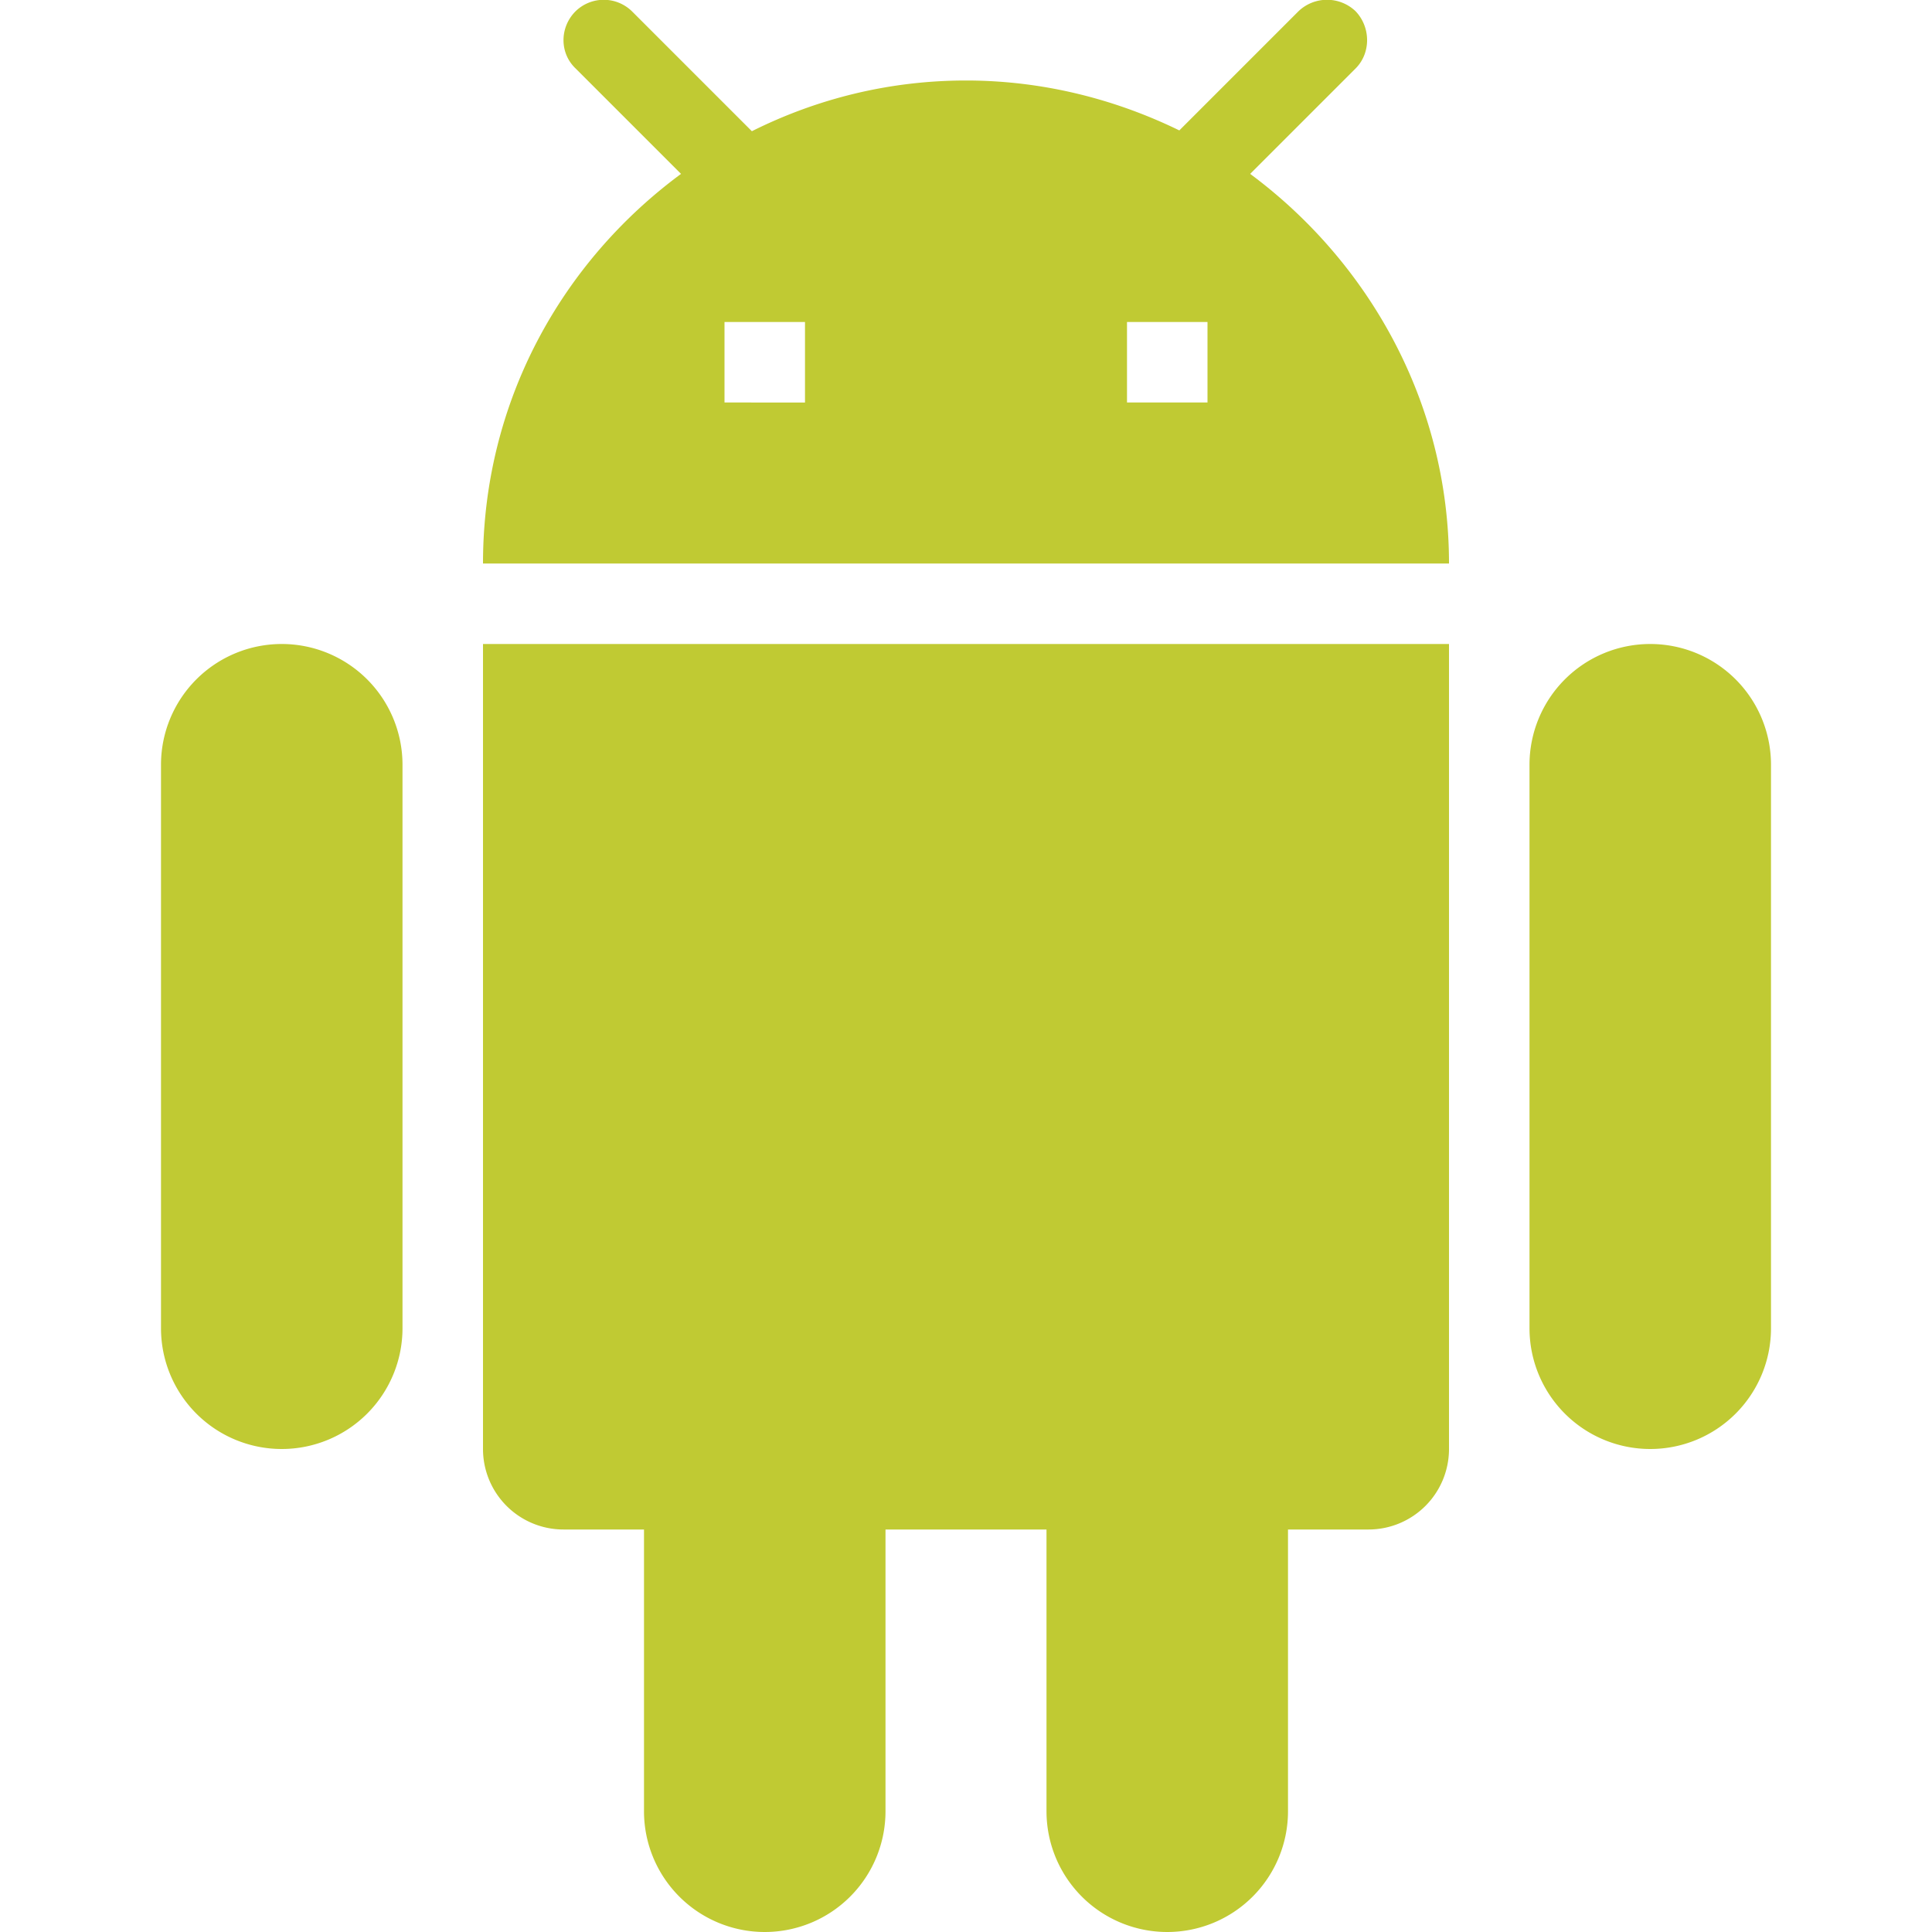 <svg xmlns="http://www.w3.org/2000/svg" width="24" height="24" viewBox="0 0 24 24"><path d="M15 5h-1V4h1m-5 1H9V4h1m5.53-1.84L16.84.85c.19-.19.19-.51 0-.71a.513.513 0 0 0-.71 0l-1.48 1.48C13.85 1.23 12.95 1 12 1c-.96 0-1.86.23-2.66.63L7.85.14a.501.501 0 0 0-.7 0c-.2.2-.2.52 0 .71l1.31 1.31C6.97 3.26 6 5 6 7h12c0-2-1-3.75-2.47-4.84M20.5 8A1.5 1.5 0 0 0 19 9.5v7a1.5 1.5 0 0 0 1.5 1.5 1.5 1.5 0 0 0 1.5-1.5v-7A1.5 1.5 0 0 0 20.5 8m-17 0A1.5 1.5 0 0 0 2 9.5v7A1.5 1.5 0 0 0 3.5 18 1.5 1.5 0 0 0 5 16.5v-7A1.5 1.5 0 0 0 3.5 8M6 18a1 1 0 0 0 1 1h1v3.5A1.5 1.5 0 0 0 9.5 24a1.5 1.5 0 0 0 1.5-1.5V19h2v3.5a1.5 1.5 0 0 0 1.5 1.5 1.5 1.5 0 0 0 1.5-1.5V19h1a1 1 0 0 0 1-1V8H6v10z" fill="#c0ca33"/></svg>